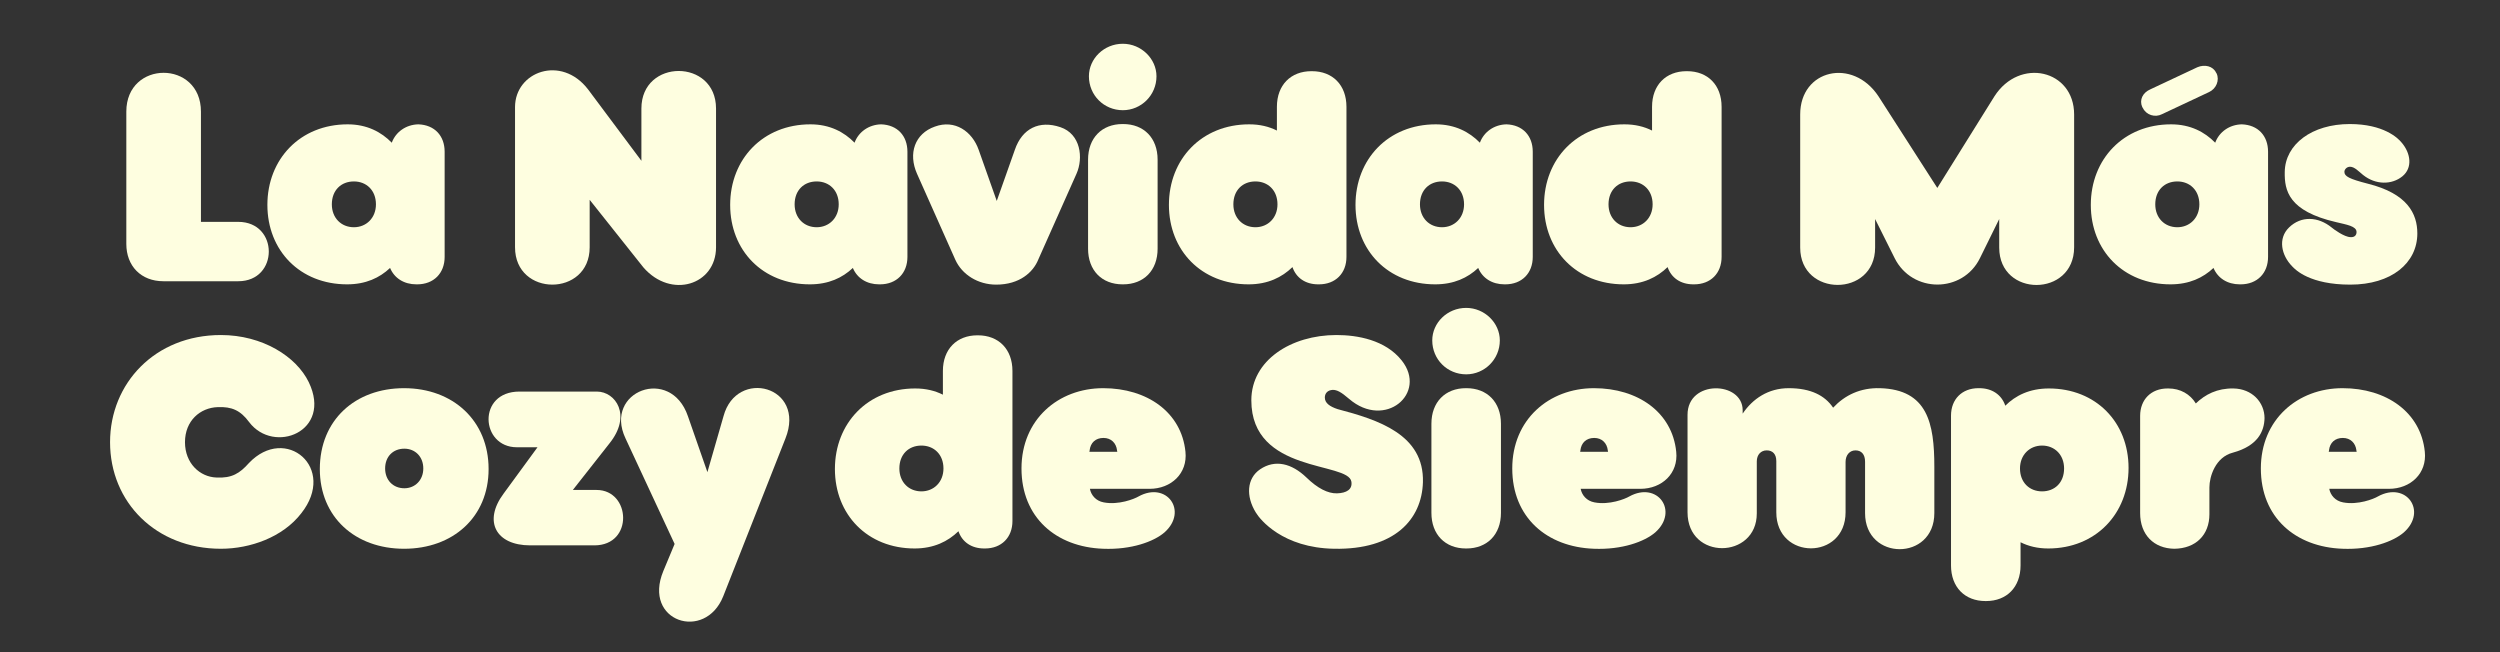 <svg xmlns:xlink="http://www.w3.org/1999/xlink" xmlns="http://www.w3.org/2000/svg" viewBox="0 0 2300 600" height="600px" width="2300px">
    <rect x="0" y="0" width="2300" height="600" fill="#333333" stroke="none"/>
    <g id="46ee8897-1147-4be9-8def-aefd0f892950" style="">
<g style=""><path transform="matrix(7.506 0 0 7.506 1166.566 354.159) translate(0 -7.411)" fill="rgb(254, 254, 224)" d="M-135.396 -5.302C-138.133 -5.302 -139.935 -7.173 -139.935 -9.876L-139.935 -26.092C-139.935 -32.433 -130.788 -32.433 -130.788 -26.092L-130.788 -12.579L-126.214 -12.579C-121.224 -12.579 -121.224 -5.302 -126.214 -5.302L-135.396 -5.302Z"></path><path transform="matrix(7.506 0 0 7.506 1166.566 354.159) translate(0 -7.411)" fill="rgb(254, 254, 224)" d="M-104.142 -24.533C-102.166 -24.464 -100.919 -23.147 -100.919 -21.172L-100.919 -8.282C-100.919 -6.272 -102.27 -4.921 -104.28 -4.921L-104.384 -4.921C-105.909 -4.921 -107.087 -5.683 -107.607 -6.931C-108.889 -5.718 -110.586 -4.921 -112.873 -4.921C-118.66 -4.921 -122.645 -9.079 -122.645 -14.658C-122.645 -20.271 -118.625 -24.533 -112.804 -24.533C-110.448 -24.533 -108.681 -23.597 -107.399 -22.281C-106.914 -23.597 -105.666 -24.498 -104.142 -24.533L-104.003 -24.533L-104.28 -24.533ZM-112.042 -11.92C-110.517 -11.92 -109.339 -13.064 -109.339 -14.727C-109.339 -16.459 -110.517 -17.534 -112.042 -17.534C-113.601 -17.534 -114.745 -16.459 -114.745 -14.727C-114.745 -13.064 -113.601 -11.92 -112.042 -11.92Z"></path><path transform="matrix(7.506 0 0 7.506 1166.566 354.159) translate(0 -7.411)" fill="rgb(254, 254, 224)" d=""></path><path transform="matrix(7.506 0 0 7.506 1166.566 354.159) translate(0 -7.411)" fill="rgb(254, 254, 224)" d="M-83.143 -15.281L-83.143 -9.46C-83.143 -3.362 -92.291 -3.362 -92.291 -9.46L-92.291 -26.647C-92.291 -30.978 -86.643 -33.091 -83.351 -28.83L-76.802 -20.063L-76.802 -26.473C-76.802 -32.606 -67.655 -32.606 -67.655 -26.473L-67.655 -9.46C-67.655 -4.851 -73.164 -3.084 -76.56 -7Z"></path><path transform="matrix(7.506 0 0 7.506 1166.566 354.159) translate(0 -7.411)" fill="rgb(254, 254, 224)" d="M-47.419 -24.533C-45.444 -24.464 -44.196 -23.147 -44.196 -21.172L-44.196 -8.282C-44.196 -6.272 -45.548 -4.921 -47.558 -4.921L-47.661 -4.921C-49.186 -4.921 -50.364 -5.683 -50.884 -6.931C-52.166 -5.718 -53.864 -4.921 -56.151 -4.921C-61.937 -4.921 -65.922 -9.079 -65.922 -14.658C-65.922 -20.271 -61.903 -24.533 -56.082 -24.533C-53.725 -24.533 -51.958 -23.597 -50.676 -22.281C-50.191 -23.597 -48.944 -24.498 -47.419 -24.533L-47.28 -24.533L-47.558 -24.533ZM-55.319 -11.92C-53.795 -11.92 -52.617 -13.064 -52.617 -14.727C-52.617 -16.459 -53.795 -17.534 -55.319 -17.534C-56.878 -17.534 -58.022 -16.459 -58.022 -14.727C-58.022 -13.064 -56.878 -11.92 -55.319 -11.92Z"></path><path transform="matrix(7.506 0 0 7.506 1166.566 354.159) translate(0 -7.411)" fill="rgb(254, 254, 224)" d="M-33.316 -4.886C-35.534 -4.886 -37.509 -6.099 -38.341 -7.97L-43.018 -18.469C-44.127 -20.964 -43.296 -23.389 -40.835 -24.256C-38.375 -25.157 -36.262 -23.667 -35.465 -21.414L-33.247 -15.143L-31.029 -21.414C-30.128 -24.048 -28.015 -25.053 -25.451 -24.186C-22.956 -23.355 -22.609 -20.409 -23.476 -18.469L-28.153 -7.97C-28.777 -6.411 -30.44 -4.886 -33.316 -4.886Z"></path><path transform="matrix(7.506 0 0 7.506 1166.566 354.159) translate(0 -7.411)" fill="rgb(254, 254, 224)" d="M-17.828 -4.921C-20.357 -4.921 -22.055 -6.619 -22.055 -9.287L-22.055 -20.202C-22.055 -22.87 -20.357 -24.568 -17.828 -24.568L-17.758 -24.568C-15.229 -24.568 -13.531 -22.87 -13.531 -20.202L-13.531 -9.287C-13.531 -6.619 -15.229 -4.921 -17.758 -4.921L-17.828 -4.921ZM-17.793 -26.265C-20.114 -26.265 -21.951 -28.102 -21.951 -30.423C-21.951 -32.572 -20.114 -34.408 -17.793 -34.408C-15.541 -34.408 -13.67 -32.572 -13.67 -30.423C-13.67 -28.102 -15.541 -26.265 -17.793 -26.265Z"></path><path transform="matrix(7.506 0 0 7.506 1166.566 354.159) translate(0 -7.411)" fill="rgb(254, 254, 224)" d="M6.15 -4.921C4.591 -4.921 3.448 -5.718 2.997 -7.034C1.715 -5.787 -0.017 -4.921 -2.374 -4.921C-8.16 -4.921 -12.145 -9.079 -12.145 -14.658C-12.145 -20.271 -8.126 -24.533 -2.304 -24.533C-0.988 -24.533 0.121 -24.256 1.091 -23.771L1.091 -26.681C1.091 -29.349 2.789 -31.047 5.319 -31.047L5.388 -31.047C7.918 -31.047 9.615 -29.349 9.615 -26.681L9.615 -8.282C9.615 -6.272 8.264 -4.921 6.254 -4.921L6.15 -4.921ZM-1.542 -11.92C-0.017 -11.92 1.161 -13.064 1.161 -14.727C1.161 -16.459 -0.017 -17.534 -1.542 -17.534C-3.101 -17.534 -4.245 -16.459 -4.245 -14.727C-4.245 -13.064 -3.101 -11.92 -1.542 -11.92Z"></path><path transform="matrix(7.506 0 0 7.506 1166.566 354.159) translate(0 -7.411)" fill="rgb(254, 254, 224)" d="M29.228 -24.533C31.203 -24.464 32.45 -23.147 32.45 -21.172L32.45 -8.282C32.45 -6.272 31.099 -4.921 29.089 -4.921L28.985 -4.921C27.46 -4.921 26.282 -5.683 25.763 -6.931C24.48 -5.718 22.783 -4.921 20.496 -4.921C14.709 -4.921 10.724 -9.079 10.724 -14.658C10.724 -20.271 14.744 -24.533 20.565 -24.533C22.921 -24.533 24.688 -23.597 25.97 -22.281C26.456 -23.597 27.703 -24.498 29.228 -24.533L29.366 -24.533L29.089 -24.533ZM21.327 -11.92C22.852 -11.92 24.03 -13.064 24.03 -14.727C24.03 -16.459 22.852 -17.534 21.327 -17.534C19.768 -17.534 18.625 -16.459 18.625 -14.727C18.625 -13.064 19.768 -11.92 21.327 -11.92Z"></path><path transform="matrix(7.506 0 0 7.506 1166.566 354.159) translate(0 -7.411)" fill="rgb(254, 254, 224)" d="M52.131 -4.921C50.572 -4.921 49.429 -5.718 48.978 -7.034C47.696 -5.787 45.964 -4.921 43.607 -4.921C37.821 -4.921 33.836 -9.079 33.836 -14.658C33.836 -20.271 37.855 -24.533 43.677 -24.533C44.993 -24.533 46.102 -24.256 47.072 -23.771L47.072 -26.681C47.072 -29.349 48.77 -31.047 51.3 -31.047L51.369 -31.047C53.899 -31.047 55.596 -29.349 55.596 -26.681L55.596 -8.282C55.596 -6.272 54.245 -4.921 52.235 -4.921L52.131 -4.921ZM44.439 -11.92C45.964 -11.92 47.142 -13.064 47.142 -14.727C47.142 -16.459 45.964 -17.534 44.439 -17.534C42.88 -17.534 41.736 -16.459 41.736 -14.727C41.736 -13.064 42.88 -11.92 44.439 -11.92Z"></path><path transform="matrix(7.506 0 0 7.506 1166.566 354.159) translate(0 -7.411)" fill="rgb(254, 254, 224)" d=""></path><path transform="matrix(7.506 0 0 7.506 1166.566 354.159) translate(0 -7.411)" fill="rgb(254, 254, 224)" d="M74.412 -12.925L74.412 -9.425C74.412 -3.327 65.229 -3.327 65.229 -9.425L65.229 -25.746C65.229 -31.255 71.674 -32.745 74.827 -27.963L82.035 -16.737L89.034 -27.963C92.118 -32.78 98.805 -31.22 98.805 -25.746L98.805 -9.46C98.805 -3.327 89.623 -3.292 89.623 -9.425L89.623 -12.925L87.267 -8.143C85.153 -3.812 78.951 -3.812 76.802 -8.143Z"></path><path transform="matrix(7.506 0 0 7.506 1166.566 354.159) translate(0 -7.411)" fill="rgb(254, 254, 224)" d="M119.353 -24.533C121.328 -24.464 122.575 -23.147 122.575 -21.172L122.575 -8.282C122.575 -6.272 121.224 -4.921 119.214 -4.921L119.11 -4.921C117.586 -4.921 116.408 -5.683 115.888 -6.931C114.606 -5.718 112.908 -4.921 110.621 -4.921C104.835 -4.921 100.85 -9.079 100.85 -14.658C100.85 -20.271 104.869 -24.533 110.69 -24.533C113.047 -24.533 114.814 -23.597 116.096 -22.281C116.581 -23.597 117.828 -24.498 119.353 -24.533L119.492 -24.533L119.214 -24.533ZM111.453 -11.92C112.977 -11.92 114.155 -13.064 114.155 -14.727C114.155 -16.459 112.977 -17.534 111.453 -17.534C109.893 -17.534 108.75 -16.459 108.75 -14.727C108.75 -13.064 109.893 -11.92 111.453 -11.92ZM107.156 -26.647C106.775 -27.513 107.191 -28.414 108.161 -28.83L113.913 -31.532C114.814 -31.913 115.819 -31.671 116.2 -30.874L116.269 -30.77C116.65 -29.938 116.234 -28.899 115.334 -28.483L109.582 -25.78C108.715 -25.33 107.641 -25.676 107.225 -26.543L107.156 -26.647Z"></path><path transform="matrix(7.506 0 0 7.506 1166.566 354.159) translate(0 -7.411)" fill="rgb(254, 254, 224)" d="M132.659 -4.886C127.704 -4.886 125.937 -6.688 125.521 -7.138C124.204 -8.49 123.754 -10.534 125.14 -11.886C126.63 -13.341 128.709 -13.237 130.372 -11.886C130.614 -11.678 131.931 -10.707 132.693 -10.707C133.178 -10.673 133.421 -10.95 133.421 -11.331C133.421 -12.059 132.208 -12.232 130.926 -12.544C125.07 -13.895 124.585 -16.425 124.62 -18.677C124.654 -22.107 127.981 -24.568 132.589 -24.568C136.713 -24.568 138.48 -22.87 138.93 -22.315C140.074 -20.999 140.316 -19.197 139.034 -18.157C137.752 -17.118 135.777 -17.083 134.218 -18.33C133.698 -18.746 133.178 -19.335 132.624 -19.335C132.208 -19.335 131.931 -18.989 131.931 -18.712C131.931 -18.157 132.52 -17.845 134.807 -17.256C139.658 -16.044 140.871 -13.583 140.871 -11.158C140.871 -7.52 137.683 -4.886 132.659 -4.886Z"></path><path transform="matrix(7.506 0 0 7.506 1166.566 354.159) translate(0 -7.411)" fill="rgb(254, 254, 224)" d="M-128.345 27.488C-136.28 27.488 -141.928 21.805 -141.928 14.425C-141.928 7.217 -136.418 1.292 -128.345 1.292C-123.251 1.292 -119.093 3.926 -117.569 7.079C-114.658 13.143 -121.865 15.949 -124.88 11.965C-125.954 10.509 -127.028 10.059 -128.726 10.128C-130.874 10.197 -132.745 11.791 -132.745 14.425C-132.745 17.023 -130.909 18.687 -128.899 18.756C-126.993 18.86 -126.023 18.236 -124.914 16.989C-120.41 12.242 -114.069 17.578 -118.504 23.157C-120.756 26.067 -124.741 27.488 -128.345 27.488Z"></path><path transform="matrix(7.506 0 0 7.506 1166.566 354.159) translate(0 -7.411)" fill="rgb(254, 254, 224)" d="M-105.891 27.488C-111.886 27.488 -116.217 23.607 -116.217 17.716C-116.217 11.722 -111.886 7.806 -105.891 7.806C-99.897 7.806 -95.531 11.791 -95.531 17.716C-95.531 23.607 -99.897 27.488 -105.891 27.488ZM-105.857 20.073C-104.54 20.073 -103.535 19.068 -103.535 17.647C-103.535 16.192 -104.54 15.222 -105.857 15.222C-107.243 15.222 -108.213 16.192 -108.213 17.647C-108.213 19.068 -107.243 20.073 -105.857 20.073Z"></path><path transform="matrix(7.506 0 0 7.506 1166.566 354.159) translate(0 -7.411)" fill="rgb(254, 254, 224)" d="M-90.437 27.072C-94.63 27.072 -96.224 24.127 -93.694 20.731L-89.536 15.048L-92.066 15.048C-96.536 15.048 -96.952 8.222 -91.754 8.222L-82.26 8.222C-79.973 8.222 -77.929 11.133 -80.735 14.598L-85.205 20.281L-82.294 20.281C-78.102 20.281 -77.721 27.072 -82.572 27.072L-90.437 27.072Z"></path><path transform="matrix(7.506 0 0 7.506 1166.566 354.159) translate(0 -7.411)" fill="rgb(254, 254, 224)" d="M-78.76 13.94C-81.463 8.188 -73.216 5.034 -71.102 11.237L-68.712 18.098L-66.737 11.237C-65.143 5.312 -56.584 7.529 -59.148 13.974L-66.771 33.309C-68.989 38.888 -76.681 36.428 -74.117 30.225L-72.731 26.899L-78.76 13.94Z"></path><path transform="matrix(7.506 0 0 7.506 1166.566 354.159) translate(0 -7.411)" fill="rgb(254, 254, 224)" d=""></path><path transform="matrix(7.506 0 0 7.506 1166.566 354.159) translate(0 -7.411)" fill="rgb(254, 254, 224)" d="M-34.789 27.453C-36.348 27.453 -37.492 26.656 -37.942 25.34C-39.224 26.587 -40.957 27.453 -43.313 27.453C-49.099 27.453 -53.084 23.295 -53.084 17.716C-53.084 12.103 -49.065 7.841 -43.244 7.841C-41.927 7.841 -40.818 8.118 -39.848 8.603L-39.848 5.693C-39.848 3.025 -38.15 1.327 -35.621 1.327L-35.551 1.327C-33.022 1.327 -31.324 3.025 -31.324 5.693L-31.324 24.092C-31.324 26.102 -32.675 27.453 -34.685 27.453L-34.789 27.453ZM-42.481 20.454C-40.957 20.454 -39.779 19.31 -39.779 17.647C-39.779 15.915 -40.957 14.84 -42.481 14.84C-44.041 14.84 -45.184 15.915 -45.184 17.647C-45.184 19.31 -44.041 20.454 -42.481 20.454Z"></path><path transform="matrix(7.506 0 0 7.506 1166.566 354.159) translate(0 -7.411)" fill="rgb(254, 254, 224)" d="M-30.215 17.647C-30.215 11.653 -25.711 7.806 -20.201 7.806C-14.83 7.806 -10.603 10.752 -10.118 15.603C-9.841 18.236 -11.85 20.142 -14.518 20.142L-21.83 20.142C-21.691 20.904 -21.102 21.632 -20.132 21.805C-18.33 22.152 -16.39 21.389 -15.87 21.078C-12.405 19.172 -9.771 22.879 -12.682 25.478C-13.999 26.622 -16.771 27.626 -20.201 27.488C-25.988 27.28 -30.215 23.642 -30.215 17.647ZM-18.469 15.603C-18.503 15.499 -18.503 15.464 -18.503 15.43C-18.607 14.529 -19.231 13.905 -20.166 13.905C-21.137 13.905 -21.76 14.494 -21.864 15.43C-21.864 15.464 -21.864 15.533 -21.899 15.603Z"></path><path transform="matrix(7.506 0 0 7.506 1166.566 354.159) translate(0 -7.411)" fill="rgb(254, 254, 224)" d=""></path><path transform="matrix(7.506 0 0 7.506 1166.566 354.159) translate(0 -7.411)" fill="rgb(254, 254, 224)" d="M16.39 4.411C19.577 8.43 14.345 12.9 9.945 9.123C8.94 8.257 8.455 8.014 7.935 8.014C7.277 8.049 6.965 8.465 6.965 8.95C6.965 9.643 7.588 10.059 8.524 10.371C13.514 11.687 19.162 13.489 18.988 19.345C18.85 23.884 15.523 27.626 8.108 27.488C1.802 27.384 -0.97 23.919 -1.49 23.053C-2.737 21.043 -2.599 18.86 -0.97 17.751C0.866 16.504 2.911 17.023 4.712 18.756C6.064 20.073 7.346 20.731 8.455 20.696C9.633 20.662 10.36 20.211 10.222 19.276C9.875 16.781 -2.044 18.306 -2.044 9.296C-2.044 4.376 2.841 1.292 8.385 1.292C10.95 1.292 14.38 1.881 16.39 4.411Z"></path><path transform="matrix(7.506 0 0 7.506 1166.566 354.159) translate(0 -7.411)" fill="rgb(254, 254, 224)" d="M24.255 27.453C21.726 27.453 20.028 25.755 20.028 23.087L20.028 12.172C20.028 9.504 21.726 7.806 24.255 7.806L24.325 7.806C26.854 7.806 28.552 9.504 28.552 12.172L28.552 23.087C28.552 25.755 26.854 27.453 24.325 27.453L24.255 27.453ZM24.29 6.109C21.968 6.109 20.132 4.272 20.132 1.951C20.132 -0.198 21.968 -2.034 24.29 -2.034C26.542 -2.034 28.413 -0.198 28.413 1.951C28.413 4.272 26.542 6.109 24.29 6.109Z"></path><path transform="matrix(7.506 0 0 7.506 1166.566 354.159) translate(0 -7.411)" fill="rgb(254, 254, 224)" d="M29.938 17.647C29.938 11.653 34.442 7.806 39.952 7.806C45.323 7.806 49.55 10.752 50.035 15.603C50.312 18.236 48.303 20.142 45.634 20.142L38.323 20.142C38.462 20.904 39.051 21.632 40.021 21.805C41.823 22.152 43.763 21.389 44.283 21.078C47.748 19.172 50.382 22.879 47.471 25.478C46.154 26.622 43.382 27.626 39.952 27.488C34.165 27.28 29.938 23.642 29.938 17.647ZM41.684 15.603C41.65 15.499 41.65 15.464 41.65 15.43C41.546 14.529 40.922 13.905 39.986 13.905C39.016 13.905 38.393 14.494 38.289 15.43C38.289 15.464 38.289 15.533 38.254 15.603Z"></path><path transform="matrix(7.506 0 0 7.506 1166.566 354.159) translate(0 -7.411)" fill="rgb(254, 254, 224)" d="M51.421 11.064C51.421 6.732 58.178 6.94 58.178 10.509L58.178 10.925C59.391 9.123 61.296 7.806 63.826 7.806C66.529 7.806 68.261 8.707 69.266 10.197C70.687 8.673 72.592 7.737 75.018 7.806C80.839 7.98 81.671 12.103 81.671 17.439L81.671 23.122C81.671 29.012 73.181 29.012 73.181 23.122L73.181 16.816C73.181 15.915 72.731 15.43 72.003 15.43C71.31 15.43 70.791 15.984 70.791 16.85L70.791 23.018C70.791 28.909 62.301 28.909 62.301 23.018L62.301 16.746C62.301 15.88 61.851 15.43 61.123 15.43C60.43 15.43 59.91 15.949 59.91 16.781L59.91 23.157C59.91 28.77 51.421 28.943 51.421 23.018L51.421 11.064Z"></path><path transform="matrix(7.506 0 0 7.506 1166.566 354.159) translate(0 -7.411)" fill="rgb(254, 254, 224)" d="M83.715 11.168C83.715 9.158 85.067 7.806 87.076 7.806L87.18 7.806C88.739 7.806 89.918 8.603 90.368 9.955C91.615 8.707 93.348 7.841 95.704 7.841C101.491 7.841 105.476 11.999 105.476 17.578C105.476 23.191 101.456 27.453 95.635 27.453C94.318 27.453 93.209 27.176 92.239 26.691L92.239 29.532C92.239 32.2 90.541 33.898 88.012 33.898L87.942 33.898C85.413 33.898 83.715 32.2 83.715 29.532L83.715 11.168ZM94.873 14.84C93.348 14.84 92.17 15.984 92.17 17.647C92.17 19.38 93.348 20.454 94.873 20.454C96.432 20.454 97.575 19.38 97.575 17.647C97.575 15.984 96.432 14.84 94.873 14.84Z"></path><path transform="matrix(7.506 0 0 7.506 1166.566 354.159) translate(0 -7.411)" fill="rgb(254, 254, 224)" d="M106.896 11.202C106.896 9.192 108.248 7.841 110.257 7.841L110.361 7.841C111.817 7.841 113.029 8.534 113.722 9.678C114.866 8.569 116.356 7.806 118.331 7.841C120.618 7.876 122.142 9.539 122.142 11.479C122.108 13.108 121.311 14.875 118.262 15.707C116.113 16.261 115.386 18.652 115.386 19.969L115.386 23.261C115.386 25.79 113.722 27.453 111.089 27.488C108.559 27.453 106.896 25.755 106.896 23.122L106.896 11.202ZM111.124 27.488L111.089 27.488L111.02 27.488Z"></path><path transform="matrix(7.506 0 0 7.506 1166.566 354.159) translate(0 -7.411)" fill="rgb(254, 254, 224)" d="M121.692 17.647C121.692 11.653 126.196 7.806 131.706 7.806C137.077 7.806 141.304 10.752 141.789 15.603C142.066 18.236 140.057 20.142 137.388 20.142L130.077 20.142C130.216 20.904 130.805 21.632 131.775 21.805C133.577 22.152 135.517 21.389 136.037 21.078C139.502 19.172 142.136 22.879 139.225 25.478C137.908 26.622 135.136 27.626 131.706 27.488C125.919 27.28 121.692 23.642 121.692 17.647ZM133.438 15.603C133.404 15.499 133.404 15.464 133.404 15.43C133.3 14.529 132.676 13.905 131.74 13.905C130.77 13.905 130.147 14.494 130.043 15.43C130.043 15.464 130.043 15.533 130.008 15.603Z"></path></g></g>

  </svg>
